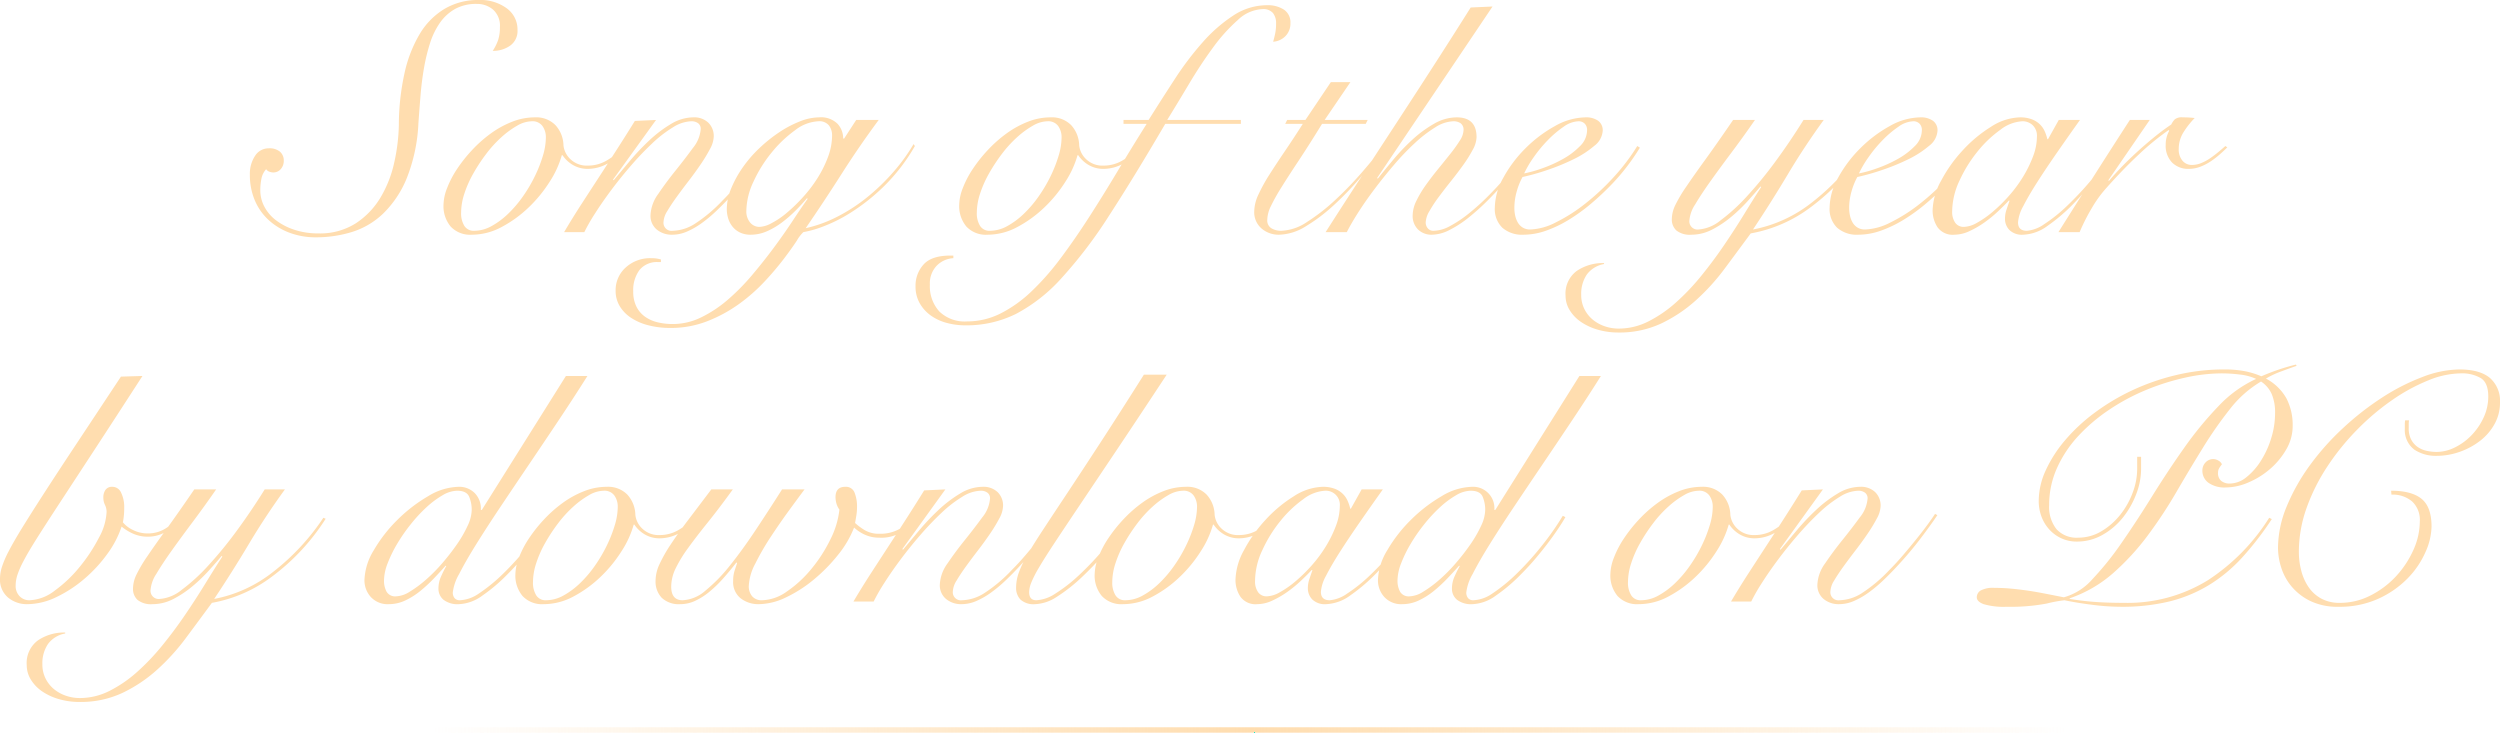 <svg xmlns="http://www.w3.org/2000/svg" width="460.14" height="134.855"><defs><linearGradient id="a" y1="1" x2="1" y2="1" gradientUnits="objectBoundingBox"><stop offset="0" stop-color="#ffddaf" stop-opacity="0"/><stop offset=".502" stop-color="#ffddaf"/><stop offset="1" stop-color="#ffddaf" stop-opacity="0"/></linearGradient></defs><path data-name="パス 6565" d="M49.47 27.3a2.981 2.981 0 012.07.63 2.129 2.129 0 01.69 1.65 2.271 2.271 0 01-.54 1.53 1.8 1.8 0 01-1.44.63 1.958 1.958 0 01-.69-.15 1.092 1.092 0 01-.57-.45 3.592 3.592 0 00-.87 1.74 10.7 10.7 0 00-.21 2.16 6.412 6.412 0 00.75 3 7.578 7.578 0 002.16 2.52 11.512 11.512 0 003.39 1.74 13.788 13.788 0 004.38.66 12.258 12.258 0 006.9-1.86 14.644 14.644 0 004.56-4.77 21.476 21.476 0 002.52-6.45 34.712 34.712 0 00.84-6.84 44.772 44.772 0 011.05-9.6 24.141 24.141 0 012.82-7.23 13.355 13.355 0 014.56-4.59A12.051 12.051 0 0188.11 0a8.2 8.2 0 015.16 1.53 4.809 4.809 0 011.98 3.99A3.3 3.3 0 0193.9 8.4a5.394 5.394 0 01-3.21.96 9.146 9.146 0 00.99-1.98 7.47 7.47 0 00.33-2.4 3.941 3.941 0 00-1.26-3.21 4.536 4.536 0 00-3-1.05 8.009 8.009 0 00-3.99.93 8.476 8.476 0 00-2.79 2.55 13.836 13.836 0 00-1.83 3.78 34.238 34.238 0 00-1.11 4.59q-.42 2.43-.63 5.01t-.39 5.1a30.984 30.984 0 01-2.19 10.23 19.119 19.119 0 01-4.35 6.45 14.57 14.57 0 01-5.76 3.36 22.507 22.507 0 01-6.54.96 13.617 13.617 0 01-4.95-.87 11.719 11.719 0 01-3.87-2.4 10.414 10.414 0 01-2.49-3.63 11.956 11.956 0 01-.87-4.62 5.953 5.953 0 01.96-3.48 2.94 2.94 0 012.52-1.38zm65.58.24a11.672 11.672 0 01-3.24 2.58 7.486 7.486 0 01-3.54.96 5.325 5.325 0 01-2.88-.75 5.867 5.867 0 01-1.86-1.77h-.12a17.8 17.8 0 01-2.22 4.86 24.936 24.936 0 01-3.87 4.74 22.221 22.221 0 01-4.95 3.6 11.6 11.6 0 01-5.52 1.44 4.92 4.92 0 01-3.9-1.5 5.867 5.867 0 01-1.32-4.02 8.805 8.805 0 01.66-3.06 17.906 17.906 0 011.83-3.51 26.955 26.955 0 012.76-3.48 23.764 23.764 0 013.45-3.06 17.577 17.577 0 013.93-2.16 11.364 11.364 0 014.17-.81 4.968 4.968 0 013.81 1.44 5.68 5.68 0 011.47 3.72 4.077 4.077 0 001.29 2.55 4.338 4.338 0 003.21 1.17 6.774 6.774 0 003.39-.9 12.963 12.963 0 002.97-2.34zM84.87 39.12a4.388 4.388 0 00.6 2.46 2.019 2.019 0 001.8.9 6.626 6.626 0 003.21-.87 14.476 14.476 0 003.06-2.28 21.56 21.56 0 002.73-3.21 27.028 27.028 0 002.19-3.72 24.585 24.585 0 001.47-3.75 11.866 11.866 0 00.54-3.33 3.534 3.534 0 00-.63-2.13 2.246 2.246 0 00-1.95-.87 5.55 5.55 0 00-2.7.81 16.527 16.527 0 00-2.91 2.13 21.806 21.806 0 00-2.79 3.06 31.9 31.9 0 00-2.37 3.6 20.172 20.172 0 00-1.65 3.72 11.37 11.37 0 00-.6 3.48zm35.88-17.04l-7.92 10.98.12.12q1.26-1.5 2.94-3.51a43.15 43.15 0 013.6-3.81 23.1 23.1 0 013.99-3.03 8 8 0 014.11-1.23 3.773 3.773 0 012.79.99 3.451 3.451 0 01.99 2.55 5.106 5.106 0 01-.69 2.28 28.751 28.751 0 01-1.71 2.82q-1.02 1.5-2.22 3.06t-2.22 2.97q-1.02 1.41-1.71 2.58a4.093 4.093 0 00-.69 1.95 1.485 1.485 0 001.68 1.68 8.014 8.014 0 004.08-1.29 27.667 27.667 0 005.16-4.35q1.2-1.2 2.43-2.64t2.37-2.85q1.14-1.41 2.07-2.67t1.47-2.1l.42.24q-1.2 1.8-3.09 4.29T134.61 36q-1.32 1.44-2.7 2.76a25.6 25.6 0 01-2.76 2.31 14.157 14.157 0 01-2.73 1.56 6.826 6.826 0 01-2.67.57 4.317 4.317 0 01-2.88-.96 3.267 3.267 0 01-1.14-2.64 7.164 7.164 0 011.44-3.93q1.44-2.13 3.18-4.29t3.18-4.14a6.223 6.223 0 001.44-3.48 1.264 1.264 0 00-.48-1.08 2.047 2.047 0 00-1.26-.36 6.71 6.71 0 00-3.36 1.11 22.485 22.485 0 00-3.81 2.94 54.88 54.88 0 00-3.9 4.08q-1.95 2.25-3.63 4.5t-3 4.32a34.114 34.114 0 00-1.98 3.45h-3.72q1.56-2.64 3.33-5.37t3.51-5.4q1.74-2.67 3.33-5.16t2.85-4.53zm40.98 0q-3.6 4.86-6.81 9.9T148.29 42a24.243 24.243 0 005.91-2.16 31.651 31.651 0 005.49-3.6 38.549 38.549 0 004.77-4.62 33.392 33.392 0 003.69-5.1l.24.36a34.09 34.09 0 01-5.79 7.5 36.979 36.979 0 01-6.09 4.8 27.791 27.791 0 01-5.28 2.61 18.619 18.619 0 01-3.36.93 6.757 6.757 0 00-1.2 1.56q-.9 1.38-2.4 3.36a54.378 54.378 0 01-3.57 4.2 32.168 32.168 0 01-4.68 4.11 26.4 26.4 0 01-5.79 3.15 18.4 18.4 0 01-6.84 1.26 16.051 16.051 0 01-4.02-.48 10.448 10.448 0 01-3.21-1.38 6.743 6.743 0 01-2.1-2.16 5.408 5.408 0 01-.75-2.82 5.582 5.582 0 011.86-4.29 6.649 6.649 0 014.68-1.71 6.711 6.711 0 01.99.06 6.614 6.614 0 01.81.18v.48h-.48a4.129 4.129 0 00-3.48 1.47 6.245 6.245 0 00-1.14 3.93 6.119 6.119 0 00.57 2.76 5.053 5.053 0 001.56 1.86 6.605 6.605 0 002.31 1.05 11.86 11.86 0 002.88.33 11.831 11.831 0 005.19-1.23 22.54 22.54 0 004.89-3.24 39.941 39.941 0 004.47-4.53q2.13-2.52 4.02-5.07t3.45-4.92q1.56-2.37 2.76-4.05l-.12-.12q-.96 1.14-2.13 2.31a23.221 23.221 0 01-2.49 2.16 13.84 13.84 0 01-2.76 1.62 7.408 7.408 0 01-3 .63 4.378 4.378 0 01-1.98-.42 3.985 3.985 0 01-1.38-1.11 4.439 4.439 0 01-.78-1.53 5.89 5.89 0 01-.24-1.62 10.113 10.113 0 01.81-3.84 19.959 19.959 0 012.13-3.87 23.119 23.119 0 013.06-3.54 27.229 27.229 0 013.63-2.91 20 20 0 013.81-2.01 9.8 9.8 0 013.54-.75 4.35 4.35 0 013.39 1.17 3.959 3.959 0 011.05 2.73h.18l2.22-3.42zm-11.1.24a7.541 7.541 0 00-4.29 1.65 22.481 22.481 0 00-4.32 4.11 24.617 24.617 0 00-3.33 5.34 13.016 13.016 0 00-1.32 5.4 3.172 3.172 0 00.69 2.13 2.22 2.22 0 001.77.81 5.168 5.168 0 002.19-.69 15.356 15.356 0 002.82-1.92 30.485 30.485 0 002.97-2.88 25 25 0 002.67-3.51 21.124 21.124 0 001.92-3.87 11.352 11.352 0 00.75-3.99 2.971 2.971 0 00-.57-1.8 2.257 2.257 0 00-1.95-.78zm59.34 5.22a11.672 11.672 0 01-3.24 2.58 7.486 7.486 0 01-3.54.96 5.325 5.325 0 01-2.88-.75 5.867 5.867 0 01-1.86-1.77h-.12a17.8 17.8 0 01-2.22 4.86 24.936 24.936 0 01-3.87 4.74 22.221 22.221 0 01-4.95 3.6 11.6 11.6 0 01-5.52 1.44 4.92 4.92 0 01-3.9-1.5 5.867 5.867 0 01-1.32-4.02 8.805 8.805 0 01.66-3.06 17.908 17.908 0 011.83-3.51 26.955 26.955 0 012.76-3.48 23.765 23.765 0 013.45-3.06 17.577 17.577 0 013.93-2.16 11.364 11.364 0 014.17-.81 4.968 4.968 0 013.81 1.44 5.68 5.68 0 011.47 3.72 4.077 4.077 0 001.29 2.55 4.338 4.338 0 003.21 1.17 6.774 6.774 0 003.39-.9 12.963 12.963 0 002.97-2.34zm-30.18 11.58a4.388 4.388 0 00.6 2.46 2.019 2.019 0 001.8.9 6.626 6.626 0 003.21-.87 14.476 14.476 0 003.06-2.28 21.56 21.56 0 002.73-3.21 27.028 27.028 0 002.19-3.72 24.584 24.584 0 001.47-3.75 11.866 11.866 0 00.54-3.33 3.534 3.534 0 00-.63-2.13 2.246 2.246 0 00-1.95-.87 5.55 5.55 0 00-2.7.81 16.527 16.527 0 00-2.91 2.13 21.807 21.807 0 00-2.79 3.06 31.9 31.9 0 00-2.37 3.6 20.171 20.171 0 00-1.65 3.72 11.37 11.37 0 00-.6 3.48zm27-16.32v-.72h4.62q2.34-3.72 4.8-7.5a56.7 56.7 0 015.16-6.81 27.632 27.632 0 015.64-4.92 11.251 11.251 0 016.18-1.89 5.475 5.475 0 013.12.81 2.8 2.8 0 011.2 2.49 3.268 3.268 0 01-.9 2.37 3.48 3.48 0 01-2.28 1.05q.24-.84.39-1.59a9.133 9.133 0 00.15-1.77 3.006 3.006 0 00-.57-1.92 2.349 2.349 0 00-1.95-.72 6.992 6.992 0 00-4.53 2.01 31.135 31.135 0 00-4.56 5.07q-2.25 3.06-4.38 6.63t-4.05 6.69h13.56v.72h-13.92q-5.76 9.84-10.32 16.86a84.2 84.2 0 01-8.76 11.52 30.328 30.328 0 01-8.4 6.6 20.5 20.5 0 01-9.3 2.1 13.055 13.055 0 01-3.45-.45 9.056 9.056 0 01-2.91-1.35 7.093 7.093 0 01-2.04-2.25 6.185 6.185 0 01-.78-3.15 5.789 5.789 0 011.47-3.99q1.47-1.65 4.95-1.65h.54v.48a4.625 4.625 0 00-3.06 1.38 4.7 4.7 0 00-1.26 3.48 6.888 6.888 0 001.74 4.95 6.71 6.71 0 005.1 1.83 13.643 13.643 0 006.18-1.47 23.778 23.778 0 005.67-4.05 47.637 47.637 0 005.34-6.06q2.61-3.48 5.22-7.53t5.25-8.46q2.64-4.41 5.4-8.79zm41.76-7.68l-4.74 6.96h7.92l-.36.72h-8.04q-2.4 3.9-4.29 6.75t-3.18 4.92a34.654 34.654 0 00-1.95 3.48 6.012 6.012 0 00-.66 2.49 1.679 1.679 0 00.78 1.59 3.537 3.537 0 001.8.45 9.117 9.117 0 004.77-1.65 35.576 35.576 0 005.19-4.05 65.945 65.945 0 004.92-5.1q2.34-2.7 3.96-4.86l.36.24q-2.04 2.58-4.47 5.43a59.445 59.445 0 01-5.01 5.22 31.962 31.962 0 01-5.19 3.93 9.7 9.7 0 01-4.95 1.56 4.815 4.815 0 01-3.21-1.14 3.936 3.936 0 01-1.35-3.18 7.555 7.555 0 01.78-3.09 30.652 30.652 0 012.04-3.69q1.26-1.98 2.85-4.32t3.27-4.98h-3.24l.36-.72h3.36l4.68-6.96zM274.71 1.2l-21.24 31.56.12.12q1.2-1.5 2.82-3.45a38.142 38.142 0 013.51-3.69 22.024 22.024 0 013.99-2.94 8.4 8.4 0 014.2-1.2q3.66 0 3.66 3.66a5.106 5.106 0 01-.69 2.28 23.883 23.883 0 01-1.74 2.79q-1.05 1.47-2.25 2.97t-2.25 2.91a24.753 24.753 0 00-1.74 2.64 4.468 4.468 0 00-.69 2.07 1.635 1.635 0 00.39 1.11 1.319 1.319 0 001.05.45 6.579 6.579 0 003.03-.87 22.067 22.067 0 003.42-2.28 41.882 41.882 0 003.51-3.15q1.74-1.74 3.21-3.45t2.64-3.24a22.79 22.79 0 001.71-2.49l.36.12a30.528 30.528 0 01-1.86 2.76q-1.2 1.62-2.73 3.42t-3.3 3.57a42.284 42.284 0 01-3.54 3.18 20.092 20.092 0 01-3.51 2.28 7.3 7.3 0 01-3.24.87 3.51 3.51 0 01-2.55-.96 3.506 3.506 0 01-.99-2.64 6.177 6.177 0 01.69-2.64 19.6 19.6 0 011.74-2.91q1.05-1.47 2.25-2.94t2.25-2.79a26.119 26.119 0 001.74-2.43 3.783 3.783 0 00.69-1.89 1.471 1.471 0 00-.54-1.32 2.326 2.326 0 00-1.32-.36 6.556 6.556 0 00-3.33 1.11 24.017 24.017 0 00-3.78 2.91 47.183 47.183 0 00-3.87 4.05q-1.92 2.25-3.63 4.53t-3 4.32q-1.29 2.04-2.01 3.48h-3.9q3.3-5.16 6.78-10.5t6.93-10.62q3.45-5.28 6.75-10.41t6.24-9.81zm17.4 22.8a1.643 1.643 0 00-.45-1.26 1.565 1.565 0 00-1.11-.42 4.976 4.976 0 00-2.73.99 18.833 18.833 0 00-2.91 2.46 24.516 24.516 0 00-2.61 3.15 19.59 19.59 0 00-1.77 3 22.881 22.881 0 003.3-.93 24.1 24.1 0 003.81-1.71 13.685 13.685 0 003.15-2.37 4.111 4.111 0 001.32-2.91zm9.72 3.18a39.2 39.2 0 01-2.25 3.3 37.764 37.764 0 01-3.06 3.57 49.907 49.907 0 01-3.66 3.42 33.047 33.047 0 01-4.05 2.94 22.132 22.132 0 01-4.23 2.04 12.51 12.51 0 01-4.17.75 5.5 5.5 0 01-3.9-1.29 4.8 4.8 0 01-1.38-3.69 11.6 11.6 0 011.59-5.55 23.544 23.544 0 014.05-5.37 23.986 23.986 0 015.4-4.08 11.7 11.7 0 015.64-1.62 3.828 3.828 0 012.34.63 2.147 2.147 0 01.84 1.83 3.773 3.773 0 01-1.56 2.79 17.885 17.885 0 01-3.81 2.46 39.264 39.264 0 01-4.83 1.98 41.445 41.445 0 01-4.56 1.29 12.678 12.678 0 00-1.08 2.7 11.082 11.082 0 00-.42 3 6.618 6.618 0 00.15 1.41 4.334 4.334 0 00.48 1.26 2.669 2.669 0 00.9.93 2.591 2.591 0 001.41.36 11.014 11.014 0 004.65-1.29 30.2 30.2 0 005.43-3.45 43.282 43.282 0 005.28-4.92 37.542 37.542 0 004.32-5.7zm21.18-5.1q-2.16 3.12-4.32 6t-3.87 5.28q-1.71 2.4-2.79 4.23a6.316 6.316 0 00-1.08 2.91 1.512 1.512 0 001.68 1.74 7.253 7.253 0 004.05-1.68 34.351 34.351 0 004.89-4.47 74.348 74.348 0 005.25-6.42q2.67-3.63 5.13-7.59h3.72q-3.54 4.86-6.6 9.99t-6.42 10.17a25.017 25.017 0 0010.89-5.01 42.246 42.246 0 009.21-9.93l.42.18a39.857 39.857 0 01-9.81 10.59 25.885 25.885 0 01-11.13 4.89q-2.34 3.18-4.77 6.45a39.574 39.574 0 01-5.34 5.88 26.588 26.588 0 01-6.39 4.26 18.125 18.125 0 01-7.86 1.65 13.482 13.482 0 01-3.75-.51 10.7 10.7 0 01-3.09-1.41 7.188 7.188 0 01-2.1-2.16 5.04 5.04 0 01-.78-2.7 5.165 5.165 0 012.07-4.56 8.554 8.554 0 015.01-1.44v.18a5 5 0 00-3.18 1.95 6.322 6.322 0 00-1.02 3.69 5.768 5.768 0 00.6 2.67 6.006 6.006 0 001.56 1.95 7.054 7.054 0 002.19 1.2 7.837 7.837 0 002.55.42 12.068 12.068 0 005.46-1.32 23.39 23.39 0 005.07-3.48 41.828 41.828 0 004.65-4.89q2.22-2.73 4.2-5.64t3.69-5.7q1.71-2.79 3.15-5.01l-.12-.12q-.96 1.14-2.34 2.67a29.926 29.926 0 01-3.03 2.91 19.154 19.154 0 01-3.51 2.34 8.275 8.275 0 01-3.84.96 3.992 3.992 0 01-2.76-.78 2.727 2.727 0 01-.84-2.1 6.046 6.046 0 01.63-2.55 26.117 26.117 0 012.01-3.39q1.38-2.04 3.51-4.98t5.13-7.32zM353.73 24a1.643 1.643 0 00-.45-1.26 1.565 1.565 0 00-1.11-.42 4.976 4.976 0 00-2.73.99 18.832 18.832 0 00-2.91 2.46 24.516 24.516 0 00-2.61 3.15 19.59 19.59 0 00-1.77 3 22.881 22.881 0 003.3-.93 24.1 24.1 0 003.81-1.71 13.685 13.685 0 003.15-2.37 4.111 4.111 0 001.32-2.91zm9.72 3.18a39.2 39.2 0 01-2.25 3.3 37.765 37.765 0 01-3.06 3.57 49.9 49.9 0 01-3.66 3.42 33.048 33.048 0 01-4.05 2.94 22.132 22.132 0 01-4.23 2.04 12.51 12.51 0 01-4.17.75 5.5 5.5 0 01-3.9-1.29 4.8 4.8 0 01-1.38-3.69 11.6 11.6 0 011.59-5.55 23.543 23.543 0 014.05-5.37 23.986 23.986 0 015.4-4.08 11.7 11.7 0 015.64-1.62 3.828 3.828 0 012.34.63 2.147 2.147 0 01.84 1.83 3.773 3.773 0 01-1.56 2.79 17.885 17.885 0 01-3.81 2.46 39.264 39.264 0 01-4.83 1.98 41.445 41.445 0 01-4.56 1.29 12.678 12.678 0 00-1.08 2.7 11.082 11.082 0 00-.42 3 6.618 6.618 0 00.15 1.41 4.334 4.334 0 00.48 1.26 2.669 2.669 0 00.9.93 2.591 2.591 0 001.41.36 11.014 11.014 0 004.65-1.29 30.2 30.2 0 005.43-3.45 43.283 43.283 0 005.28-4.92 37.541 37.541 0 004.32-5.7zm15.48-5.1h3.9q-2.22 3.12-4.26 6.06t-3.63 5.43q-1.59 2.49-2.55 4.38a7.207 7.207 0 00-.96 2.97q0 1.56 1.62 1.56a6.508 6.508 0 003.21-1.23 28.187 28.187 0 004.23-3.39 58.773 58.773 0 004.68-5.04 71.509 71.509 0 004.56-6.12l.36.12q-1.62 2.46-3.81 5.31a59.555 59.555 0 01-4.59 5.31 32.471 32.471 0 01-4.8 4.11 8.065 8.065 0 01-4.5 1.65 3.334 3.334 0 01-2.55-.87 2.934 2.934 0 01-.81-2.07 5.185 5.185 0 01.27-1.65q.27-.81.57-1.65l-.12-.06q-.78.84-1.95 1.95a23.131 23.131 0 01-2.52 2.07 17.119 17.119 0 01-2.79 1.62 6.62 6.62 0 01-2.76.66 3.439 3.439 0 01-3.12-1.38 5.586 5.586 0 01-.9-3.12 11.842 11.842 0 011.56-5.43 26.309 26.309 0 013.96-5.58 24.741 24.741 0 015.22-4.35 10.243 10.243 0 015.34-1.74 6.091 6.091 0 012.1.33 4.287 4.287 0 011.5.9 4.16 4.16 0 01.93 1.29 7.8 7.8 0 01.51 1.5h.12zm-19.62 16.8a3.461 3.461 0 00.57 2.13 1.883 1.883 0 001.59.75 5.207 5.207 0 002.4-.75 17.633 17.633 0 002.88-2.01 28.867 28.867 0 002.97-2.91 24.569 24.569 0 002.61-3.51 22.047 22.047 0 001.86-3.78 10.423 10.423 0 00.72-3.66 2.717 2.717 0 00-.78-2.1 2.725 2.725 0 00-1.92-.72 7.217 7.217 0 00-4.02 1.56 21.15 21.15 0 00-4.2 3.99 24.923 24.923 0 00-3.33 5.37 13.506 13.506 0 00-1.35 5.64zm36.36-16.8l-7.62 11.1.12.12q.84-1.02 2.13-2.37t2.82-2.76q1.53-1.41 3.21-2.79t3.3-2.46a3.665 3.665 0 01.66-.96 2.085 2.085 0 011.44-.36q.66 0 1.17.03t1.05.09a15.476 15.476 0 00-1.98 2.49 5.754 5.754 0 00-.96 3.21 3.148 3.148 0 00.69 2.16 2.192 2.192 0 001.71.78 4.591 4.591 0 001.77-.36 8.807 8.807 0 001.65-.9q.78-.54 1.5-1.14t1.26-1.08l.36.24q-.6.6-1.38 1.29a15.544 15.544 0 01-1.68 1.29 9.685 9.685 0 01-1.92.99 5.833 5.833 0 01-2.1.39 4.177 4.177 0 01-3.09-1.17 4.42 4.42 0 01-1.17-3.27 5.055 5.055 0 01.66-2.58l-.12-.12a47.49 47.49 0 00-5.4 4.41q-2.94 2.73-6.24 6.45a21.919 21.919 0 00-2.49 3.48 35.579 35.579 0 00-2.25 4.44h-3.9q3.24-5.16 6.48-10.26t6.66-10.38zM26.22 69.2q-5.16 7.98-8.91 13.71l-6.36 9.72q-2.61 3.99-4.2 6.51t-2.43 4.14a16.418 16.418 0 00-1.14 2.61 6.516 6.516 0 00-.3 1.89 2.7 2.7 0 00.72 1.95 2.464 2.464 0 001.86.75 8.1 8.1 0 004.65-1.8 24.239 24.239 0 004.59-4.38 30.3 30.3 0 003.51-5.34 10.829 10.829 0 001.41-4.74 2.97 2.97 0 00-.3-1.29 3.1 3.1 0 01-.3-1.35 2.439 2.439 0 01.39-1.41 1.45 1.45 0 011.29-.57 1.75 1.75 0 011.59 1.08 6.039 6.039 0 01.57 2.82 13.485 13.485 0 01-.24 2.64 5.285 5.285 0 001.8 1.38 5.984 5.984 0 002.82.66 6.032 6.032 0 003.21-.9 9.154 9.154 0 002.49-2.22l.42.42a10.748 10.748 0 01-2.58 2.25 6.48 6.48 0 01-3.6 1.05 6.527 6.527 0 01-2.58-.51 9.036 9.036 0 01-2.22-1.35 18 18 0 01-2.61 5.01 25.857 25.857 0 01-4.26 4.62 23.292 23.292 0 01-5.16 3.36 12.389 12.389 0 01-5.31 1.29 5.378 5.378 0 01-3.57-1.23A4.32 4.32 0 010 106.46a7.3 7.3 0 01.36-2.13 18.47 18.47 0 011.26-2.91q.9-1.74 2.49-4.32t4.05-6.39q2.46-3.81 5.94-9.06t8.16-12.33zm13.56 20.88q-2.16 3.12-4.32 6t-3.87 5.28q-1.71 2.4-2.79 4.23a6.316 6.316 0 00-1.08 2.91 1.512 1.512 0 001.68 1.74 7.253 7.253 0 004.05-1.68 34.351 34.351 0 004.89-4.47 74.344 74.344 0 005.25-6.42q2.67-3.63 5.13-7.59h3.72q-3.54 4.86-6.6 9.99t-6.42 10.17a25.017 25.017 0 0010.89-5.01 42.246 42.246 0 009.21-9.93l.42.18a39.857 39.857 0 01-9.81 10.59A25.885 25.885 0 0139 110.96q-2.34 3.18-4.77 6.45a39.573 39.573 0 01-5.34 5.88 26.589 26.589 0 01-6.39 4.26 18.125 18.125 0 01-7.86 1.65 13.482 13.482 0 01-3.75-.51 10.7 10.7 0 01-3.09-1.41 7.188 7.188 0 01-2.1-2.16 5.04 5.04 0 01-.78-2.7 5.165 5.165 0 012.07-4.56 8.554 8.554 0 015.01-1.44v.18a5 5 0 00-3.18 1.95 6.322 6.322 0 00-1.02 3.69 5.768 5.768 0 00.6 2.67 6.006 6.006 0 001.56 1.95 7.054 7.054 0 002.19 1.2 7.837 7.837 0 002.55.42 12.068 12.068 0 005.46-1.32 23.39 23.39 0 005.07-3.48 41.828 41.828 0 004.65-4.89q2.22-2.73 4.2-5.64t3.69-5.7q1.71-2.79 3.15-5.01l-.12-.12q-.96 1.14-2.34 2.67a29.925 29.925 0 01-3.03 2.91 19.153 19.153 0 01-3.51 2.34 8.275 8.275 0 01-3.84.96 3.992 3.992 0 01-2.76-.78 2.727 2.727 0 01-.84-2.1 6.046 6.046 0 01.63-2.55 26.117 26.117 0 012.01-3.39q1.38-2.04 3.51-4.98t5.13-7.32zm68.34-20.88q-2.34 3.72-5.1 7.86t-5.52 8.22q-2.76 4.08-5.31 7.89t-4.53 6.99q-1.98 3.18-3.15 5.49a8.8 8.8 0 00-1.17 3.39 1.572 1.572 0 00.33 1.05 1.224 1.224 0 00.99.39 6.661 6.661 0 003.42-1.2 30.63 30.63 0 004.62-3.78 54.063 54.063 0 004.56-5.07 51 51 0 003.84-5.49l.48.24q-.54.96-1.41 2.25t-1.92 2.67q-1.05 1.38-2.25 2.79t-2.46 2.67a31.225 31.225 0 01-4.74 4.05 7.848 7.848 0 01-4.32 1.59 4.253 4.253 0 01-2.85-.81 2.622 2.622 0 01-.93-2.07 5.413 5.413 0 01.48-2.22 21.43 21.43 0 01.96-1.92l-.12-.06q-.96 1.08-2.13 2.31a27.235 27.235 0 01-2.49 2.31 13.373 13.373 0 01-2.79 1.77 7.056 7.056 0 01-3.03.69 4.216 4.216 0 01-3.33-1.32 4.55 4.55 0 01-1.17-3.12 11.167 11.167 0 011.74-5.52 26.616 26.616 0 014.35-5.58 27.852 27.852 0 015.61-4.32 11.246 11.246 0 015.58-1.74 4.022 4.022 0 013.06 1.2 4.061 4.061 0 011.08 3.06h.18l15.48-24.66zm-21.3 24.72a6.157 6.157 0 00-.48-2.52q-.48-1.08-2.22-1.08a5.485 5.485 0 00-2.67.84 16.6 16.6 0 00-2.97 2.22 27.822 27.822 0 00-2.91 3.15 31.385 31.385 0 00-2.49 3.6 23.341 23.341 0 00-1.74 3.57 8.922 8.922 0 00-.66 3.12 4.182 4.182 0 00.48 2.1 1.83 1.83 0 001.74.84 5.028 5.028 0 002.49-.84 21.15 21.15 0 002.97-2.19 29.843 29.843 0 003.06-3.09 40.937 40.937 0 002.7-3.48 22.163 22.163 0 001.95-3.39 7.108 7.108 0 00.75-2.85zm41.46 1.62a11.672 11.672 0 01-3.24 2.58 7.486 7.486 0 01-3.54.96 5.325 5.325 0 01-2.88-.75 5.867 5.867 0 01-1.86-1.77h-.12a17.8 17.8 0 01-2.22 4.86 24.936 24.936 0 01-3.87 4.74 22.221 22.221 0 01-4.95 3.6 11.6 11.6 0 01-5.52 1.44 4.92 4.92 0 01-3.9-1.5 5.867 5.867 0 01-1.32-4.02 8.805 8.805 0 01.66-3.06 17.907 17.907 0 011.83-3.51 26.955 26.955 0 012.76-3.48 23.765 23.765 0 013.45-3.06 17.577 17.577 0 013.93-2.16 11.364 11.364 0 014.17-.81 4.968 4.968 0 013.81 1.44 5.68 5.68 0 011.47 3.72 4.077 4.077 0 001.29 2.55 4.338 4.338 0 003.21 1.17 6.774 6.774 0 003.39-.9 12.963 12.963 0 002.97-2.34zM98.1 107.12a4.388 4.388 0 00.6 2.46 2.019 2.019 0 001.8.9 6.626 6.626 0 003.21-.87 14.476 14.476 0 003.06-2.28 21.56 21.56 0 002.73-3.21 27.028 27.028 0 002.19-3.72 24.585 24.585 0 001.47-3.75 11.866 11.866 0 00.54-3.33 3.534 3.534 0 00-.63-2.13 2.246 2.246 0 00-1.95-.87 5.55 5.55 0 00-2.7.81 16.527 16.527 0 00-2.91 2.13 21.806 21.806 0 00-2.79 3.06 31.9 31.9 0 00-2.37 3.6 20.171 20.171 0 00-1.65 3.72 11.37 11.37 0 00-.6 3.48zm36.78-17.04q-2.52 3.48-4.62 6.09t-3.6 4.68a24.379 24.379 0 00-2.31 3.78 7.752 7.752 0 00-.81 3.33q0 2.52 2.1 2.52a6.883 6.883 0 004.2-1.77 29.634 29.634 0 004.53-4.65q2.31-2.88 4.74-6.54t4.83-7.44h4.14q-1.08 1.44-2.79 3.78t-3.39 4.89a46.559 46.559 0 00-2.88 4.98 9.707 9.707 0 00-1.2 4.11 2.812 2.812 0 00.63 1.92 2.3 2.3 0 001.83.72 8.228 8.228 0 004.56-1.62 21.435 21.435 0 004.47-4.11 27.124 27.124 0 003.51-5.43 16.031 16.031 0 001.68-5.52 3.642 3.642 0 01-.57-1.2 4.5 4.5 0 01-.15-1.08q0-1.92 1.8-1.92a1.687 1.687 0 011.71 1.08 6.869 6.869 0 01.45 2.64 9.669 9.669 0 01-.12 1.53q-.12.75-.24 1.41a11.126 11.126 0 001.83 1.35 5.123 5.123 0 002.67.63 7.184 7.184 0 003.66-.87 6.084 6.084 0 002.34-2.43l.54.36a7.039 7.039 0 01-6.66 3.66 6.163 6.163 0 01-2.49-.51 7.256 7.256 0 01-2.07-1.35 18.932 18.932 0 01-2.94 5.01 30.665 30.665 0 01-4.44 4.53 24.259 24.259 0 01-5.13 3.3 11.791 11.791 0 01-5.01 1.26 5.285 5.285 0 01-3.36-1.08 3.793 3.793 0 01-1.38-3.18 6.16 6.16 0 01.3-2.01q.3-.87.42-1.29l-.12-.12q-1.2 1.56-2.46 2.97a22.437 22.437 0 01-2.55 2.46 12.062 12.062 0 01-2.61 1.65 6.462 6.462 0 01-2.7.6 4.572 4.572 0 01-3.42-1.17 4.32 4.32 0 01-1.14-3.15 7.349 7.349 0 01.72-3.03 27.049 27.049 0 012.04-3.6q1.32-2.01 3.21-4.5t4.29-5.67zm39.12 0l-7.92 10.98.12.12q1.26-1.5 2.94-3.51a43.15 43.15 0 013.6-3.81 23.1 23.1 0 013.99-3.03 8 8 0 014.11-1.23 3.773 3.773 0 012.79.99 3.451 3.451 0 01.99 2.55 5.106 5.106 0 01-.69 2.28 28.75 28.75 0 01-1.71 2.82q-1.02 1.5-2.22 3.06t-2.22 2.97q-1.02 1.41-1.71 2.58a4.093 4.093 0 00-.69 1.95 1.485 1.485 0 001.68 1.68 8.014 8.014 0 004.08-1.29 27.667 27.667 0 005.16-4.35q1.2-1.2 2.43-2.64t2.37-2.85q1.14-1.41 2.07-2.67t1.47-2.1l.42.24q-1.2 1.8-3.09 4.29t-4.11 4.89q-1.32 1.44-2.7 2.76a25.6 25.6 0 01-2.76 2.31 14.157 14.157 0 01-2.73 1.56 6.826 6.826 0 01-2.67.57 4.317 4.317 0 01-2.88-.96 3.267 3.267 0 01-1.14-2.64 7.164 7.164 0 011.44-3.93q1.44-2.13 3.18-4.29t3.18-4.14a6.223 6.223 0 001.44-3.48 1.264 1.264 0 00-.48-1.08 2.047 2.047 0 00-1.26-.36 6.71 6.71 0 00-3.36 1.11 22.485 22.485 0 00-3.81 2.94 54.88 54.88 0 00-3.9 4.08q-1.95 2.25-3.63 4.5t-3 4.32a34.112 34.112 0 00-1.98 3.45h-3.72q1.56-2.64 3.33-5.37t3.51-5.4q1.74-2.67 3.33-5.16t2.85-4.53zm40.74-21.12q-5.34 8.1-9.3 14.01t-6.78 10.11q-2.82 4.2-4.62 6.93t-2.82 4.47a20.141 20.141 0 00-1.41 2.76 5.032 5.032 0 00-.39 1.74q0 1.5 1.32 1.5a7 7 0 003.51-1.23 28.377 28.377 0 004.32-3.36 54.67 54.67 0 004.71-4.98q2.4-2.85 4.68-6.09l.66.24q-2.16 3.06-4.56 5.91a60.2 60.2 0 01-4.62 4.95 30.775 30.775 0 01-5.07 4.02 7.757 7.757 0 01-3.87 1.26 3.59 3.59 0 01-2.67-.84 3.063 3.063 0 01-.81-2.22 8.237 8.237 0 01.45-2.61 18.762 18.762 0 011.53-3.24q1.08-1.89 2.85-4.59t4.38-6.63q2.61-3.93 6.15-9.36t8.16-12.75zm20.16 26.58a11.672 11.672 0 01-3.24 2.58 7.486 7.486 0 01-3.54.96 5.325 5.325 0 01-2.88-.75 5.867 5.867 0 01-1.86-1.77h-.12a17.8 17.8 0 01-2.22 4.86 24.936 24.936 0 01-3.87 4.74 22.221 22.221 0 01-4.95 3.6 11.6 11.6 0 01-5.52 1.44 4.92 4.92 0 01-3.9-1.5 5.867 5.867 0 01-1.32-4.02 8.805 8.805 0 01.66-3.06 17.908 17.908 0 011.83-3.51 26.955 26.955 0 012.76-3.48 23.765 23.765 0 013.45-3.06 17.577 17.577 0 013.93-2.16 11.364 11.364 0 014.17-.81 4.968 4.968 0 013.81 1.44 5.68 5.68 0 011.47 3.72 4.077 4.077 0 001.29 2.55 4.338 4.338 0 003.21 1.17 6.774 6.774 0 003.39-.9 12.963 12.963 0 002.97-2.34zm-30.18 11.58a4.388 4.388 0 00.6 2.46 2.019 2.019 0 001.8.9 6.626 6.626 0 003.21-.87 14.477 14.477 0 003.06-2.28 21.56 21.56 0 002.73-3.21 27.028 27.028 0 002.19-3.72 24.584 24.584 0 001.47-3.75 11.866 11.866 0 00.54-3.33 3.534 3.534 0 00-.63-2.13 2.246 2.246 0 00-1.95-.87 5.55 5.55 0 00-2.7.81 16.527 16.527 0 00-2.91 2.13 21.806 21.806 0 00-2.79 3.06 31.9 31.9 0 00-2.37 3.6 20.171 20.171 0 00-1.65 3.72 11.37 11.37 0 00-.6 3.48zm45.9-17.04h3.9q-2.22 3.12-4.26 6.06t-3.63 5.43q-1.59 2.49-2.55 4.38a7.207 7.207 0 00-.96 2.97q0 1.56 1.62 1.56a6.508 6.508 0 003.21-1.23 28.187 28.187 0 004.23-3.39 58.772 58.772 0 004.68-5.04 71.505 71.505 0 004.56-6.12l.36.12q-1.62 2.46-3.81 5.31a59.554 59.554 0 01-4.59 5.31 32.472 32.472 0 01-4.8 4.11 8.065 8.065 0 01-4.5 1.65 3.334 3.334 0 01-2.55-.87 2.934 2.934 0 01-.81-2.07 5.186 5.186 0 01.27-1.65q.27-.81.57-1.65l-.12-.06q-.78.84-1.95 1.95a23.132 23.132 0 01-2.52 2.07 17.119 17.119 0 01-2.79 1.62 6.62 6.62 0 01-2.76.66 3.439 3.439 0 01-3.12-1.38 5.586 5.586 0 01-.9-3.12 11.841 11.841 0 011.56-5.43 26.309 26.309 0 013.96-5.58 24.741 24.741 0 015.22-4.35 10.243 10.243 0 015.34-1.74 6.091 6.091 0 012.1.33 4.287 4.287 0 011.5.9 4.16 4.16 0 01.93 1.29 7.8 7.8 0 01.51 1.5h.12zM231 106.88a3.461 3.461 0 00.57 2.13 1.883 1.883 0 001.59.75 5.207 5.207 0 002.4-.75 17.633 17.633 0 002.88-2.01 28.868 28.868 0 002.97-2.91 24.569 24.569 0 002.61-3.51 22.046 22.046 0 001.86-3.78 10.423 10.423 0 00.72-3.66 2.584 2.584 0 00-2.7-2.82 7.217 7.217 0 00-4.02 1.56 21.151 21.151 0 00-4.2 3.99 24.923 24.923 0 00-3.33 5.37 13.505 13.505 0 00-1.35 5.64zm63.66-37.68q-2.34 3.72-5.1 7.86t-5.52 8.22q-2.76 4.08-5.31 7.89t-4.53 6.99q-1.98 3.18-3.15 5.49a8.8 8.8 0 00-1.17 3.39 1.572 1.572 0 00.33 1.05 1.224 1.224 0 00.99.39 6.661 6.661 0 003.42-1.2 30.63 30.63 0 004.62-3.78 54.062 54.062 0 004.56-5.07 51 51 0 003.84-5.49l.48.24q-.54.96-1.41 2.25t-1.92 2.67q-1.05 1.38-2.25 2.79t-2.46 2.67a31.226 31.226 0 01-4.74 4.05 7.848 7.848 0 01-4.32 1.59 4.253 4.253 0 01-2.85-.81 2.622 2.622 0 01-.93-2.07 5.413 5.413 0 01.48-2.22 21.426 21.426 0 01.96-1.92l-.12-.06q-.96 1.08-2.13 2.31a27.235 27.235 0 01-2.49 2.31 13.373 13.373 0 01-2.79 1.77 7.056 7.056 0 01-3.03.69 4.216 4.216 0 01-3.33-1.32 4.55 4.55 0 01-1.17-3.12 11.167 11.167 0 011.74-5.52 26.617 26.617 0 014.35-5.58 27.852 27.852 0 015.61-4.32 11.246 11.246 0 015.58-1.74 3.927 3.927 0 014.14 4.26h.18L290.7 69.2zm-21.3 24.72a6.158 6.158 0 00-.48-2.52q-.48-1.08-2.22-1.08a5.485 5.485 0 00-2.67.84 16.6 16.6 0 00-2.97 2.22 27.824 27.824 0 00-2.91 3.15 31.385 31.385 0 00-2.49 3.6 23.34 23.34 0 00-1.74 3.57 8.922 8.922 0 00-.66 3.12 4.182 4.182 0 00.48 2.1 1.83 1.83 0 001.74.84 5.028 5.028 0 002.49-.84 21.151 21.151 0 002.97-2.19 29.842 29.842 0 003.06-3.09 40.937 40.937 0 002.7-3.48 22.164 22.164 0 001.95-3.39 7.108 7.108 0 00.75-2.85zm56.46 1.62a11.672 11.672 0 01-3.24 2.58 7.486 7.486 0 01-3.54.96 5.325 5.325 0 01-2.88-.75 5.867 5.867 0 01-1.86-1.77h-.12a17.8 17.8 0 01-2.22 4.86 24.936 24.936 0 01-3.87 4.74 22.221 22.221 0 01-4.95 3.6 11.6 11.6 0 01-5.52 1.44 4.92 4.92 0 01-3.9-1.5 5.867 5.867 0 01-1.32-4.02 8.805 8.805 0 01.66-3.06 17.908 17.908 0 011.83-3.51 26.955 26.955 0 012.76-3.48 23.765 23.765 0 013.45-3.06 17.577 17.577 0 013.93-2.16 11.364 11.364 0 014.17-.81 4.968 4.968 0 013.81 1.44 5.68 5.68 0 011.47 3.72 4.077 4.077 0 001.29 2.55 4.338 4.338 0 003.21 1.17 6.774 6.774 0 003.39-.9 12.963 12.963 0 002.97-2.34zm-30.18 11.58a4.388 4.388 0 00.6 2.46 2.019 2.019 0 001.8.9 6.626 6.626 0 003.21-.87 14.476 14.476 0 003.06-2.28 21.56 21.56 0 002.73-3.21 27.028 27.028 0 002.19-3.72 24.585 24.585 0 001.47-3.75 11.866 11.866 0 00.54-3.33 3.534 3.534 0 00-.63-2.13 2.246 2.246 0 00-1.95-.87 5.55 5.55 0 00-2.7.81 16.527 16.527 0 00-2.91 2.13 21.806 21.806 0 00-2.79 3.06 31.9 31.9 0 00-2.37 3.6 20.171 20.171 0 00-1.65 3.72 11.37 11.37 0 00-.6 3.48zm35.88-17.04l-7.92 10.98.12.12q1.26-1.5 2.94-3.51a43.15 43.15 0 013.6-3.81 23.1 23.1 0 013.99-3.03 8 8 0 014.11-1.23 3.773 3.773 0 012.79.99 3.451 3.451 0 01.99 2.55 5.106 5.106 0 01-.69 2.28 28.751 28.751 0 01-1.71 2.82q-1.02 1.5-2.22 3.06t-2.22 2.97q-1.02 1.41-1.71 2.58a4.093 4.093 0 00-.69 1.95 1.485 1.485 0 001.68 1.68 8.014 8.014 0 004.08-1.29 27.667 27.667 0 005.16-4.35q1.2-1.2 2.43-2.64t2.37-2.85q1.14-1.41 2.07-2.67t1.47-2.1l.42.24q-1.2 1.8-3.09 4.29t-4.11 4.89q-1.32 1.44-2.7 2.76a25.6 25.6 0 01-2.76 2.31 14.157 14.157 0 01-2.73 1.56 6.826 6.826 0 01-2.67.57 4.317 4.317 0 01-2.88-.96 3.267 3.267 0 01-1.14-2.64 7.164 7.164 0 011.44-3.93q1.44-2.13 3.18-4.29t3.18-4.14a6.223 6.223 0 001.44-3.48 1.264 1.264 0 00-.48-1.08 2.047 2.047 0 00-1.26-.36 6.71 6.71 0 00-3.36 1.11 22.485 22.485 0 00-3.81 2.94 54.879 54.879 0 00-3.9 4.08q-1.95 2.25-3.63 4.5t-3 4.32a34.114 34.114 0 00-1.98 3.45h-3.72q1.56-2.64 3.33-5.37t3.51-5.4q1.74-2.67 3.33-5.16t2.85-4.53zm87.18-22.74q-1.38.48-2.91 1.05a16.49 16.49 0 00-2.73 1.29 9.281 9.281 0 013.78 3.66 10.646 10.646 0 011.14 5.04 8.55 8.55 0 01-1.17 4.32 13.86 13.86 0 01-2.97 3.6 15.02 15.02 0 01-3.99 2.49 10.672 10.672 0 01-4.17.93 5.114 5.114 0 01-3.21-.87 2.73 2.73 0 01-1.11-2.25 2.122 2.122 0 01.57-1.47 1.892 1.892 0 011.47-.63 1.85 1.85 0 01.9.27 1.459 1.459 0 01.66.69 5.3 5.3 0 00-.51.72 1.637 1.637 0 00-.21.84 1.806 1.806 0 00.6 1.5 2.421 2.421 0 001.56.48 4.9 4.9 0 003.03-1.14 11.915 11.915 0 002.67-3 16.951 16.951 0 001.92-4.17 15.548 15.548 0 00.72-4.65 8.565 8.565 0 00-.63-3.54 5.484 5.484 0 00-1.95-2.28 20.3 20.3 0 00-5.7 5.04 73.835 73.835 0 00-5.01 7.17q-2.43 3.93-4.89 8.16a83.417 83.417 0 01-5.31 8.04 45.031 45.031 0 01-6.33 6.87 23.723 23.723 0 01-7.98 4.62v.12q2.64.42 4.95.57t5.01.15a28.174 28.174 0 0015.48-4.17 37.532 37.532 0 0011.28-11.49l.48.24a56.574 56.574 0 01-5.49 7.11 28.256 28.256 0 01-6.09 5.04 26.029 26.029 0 01-7.23 3 36.852 36.852 0 01-8.97.99 42.122 42.122 0 01-5.25-.36q-2.85-.36-5.13-.84a24.466 24.466 0 00-3.24.6 35.629 35.629 0 01-7.38.6 13.246 13.246 0 01-4.26-.48q-1.26-.48-1.26-1.26a1.456 1.456 0 01.72-1.26 4.8 4.8 0 012.52-.48q1.44 0 2.82.12t2.91.33q1.53.21 3.24.54t3.81.75a10.886 10.886 0 005.28-3.36 55.471 55.471 0 005.37-6.69q2.73-3.93 5.58-8.52t5.88-8.88a65.46 65.46 0 016.33-7.71 22.287 22.287 0 016.96-5.04 9.746 9.746 0 00-3.06-.81 28.226 28.226 0 00-3.24-.21 31.59 31.59 0 00-6.87.81 43.21 43.21 0 00-7.17 2.28 38.537 38.537 0 00-6.75 3.63 31.818 31.818 0 00-5.67 4.83 21.816 21.816 0 00-3.9 5.88 16.449 16.449 0 00-1.44 6.81 6.583 6.583 0 001.35 4.44 4.99 4.99 0 003.99 1.56 8.231 8.231 0 004.26-1.17 12.655 12.655 0 003.45-3 14.649 14.649 0 002.31-4.08 12.409 12.409 0 00.84-4.35v-2.28h.72v2.28a12.9 12.9 0 01-.9 4.59 15.912 15.912 0 01-2.46 4.32 12.755 12.755 0 01-3.75 3.18 9.463 9.463 0 01-4.71 1.23 6.675 6.675 0 01-2.85-.6 6.916 6.916 0 01-2.22-1.62 7.317 7.317 0 01-1.44-2.37 8.167 8.167 0 01-.51-2.91 13.534 13.534 0 011.29-5.61 23.92 23.92 0 013.57-5.55 32.574 32.574 0 015.46-5.07 39.968 39.968 0 016.96-4.14 41.741 41.741 0 018.07-2.79 37.611 37.611 0 018.73-1.02 19.842 19.842 0 013.9.33 15.027 15.027 0 013 .93 39.62 39.62 0 016.36-2.16zm20.7 10.02a4.372 4.372 0 00-.06.72v.72a4.411 4.411 0 00.45 2.1 3.849 3.849 0 001.17 1.35 4.557 4.557 0 001.65.72 8.554 8.554 0 001.89.21 7.561 7.561 0 003.3-.81 10.878 10.878 0 003.06-2.22 11.75 11.75 0 002.25-3.27 9.1 9.1 0 00.87-3.9q0-2.52-1.38-3.39a6.919 6.919 0 00-3.72-.87 16.194 16.194 0 00-5.94 1.29 33.864 33.864 0 00-6.57 3.57 44.213 44.213 0 00-6.42 5.4 44.926 44.926 0 00-5.52 6.78 35.479 35.479 0 00-3.87 7.68 24.036 24.036 0 00-1.44 8.16 13.808 13.808 0 00.42 3.36 9.62 9.62 0 001.32 3.03 6.74 6.74 0 002.34 2.16 7 7 0 003.48.81 12.273 12.273 0 005.61-1.35 16.52 16.52 0 004.68-3.51 17.694 17.694 0 003.21-4.83 12.868 12.868 0 001.2-5.31 4.653 4.653 0 00-1.41-3.66 5.508 5.508 0 00-3.81-1.26l-.06-.72q3.78 0 5.61 1.5t1.83 5.1a11.989 11.989 0 01-1.11 4.68 16.253 16.253 0 01-3.27 4.83 17.772 17.772 0 01-5.37 3.75 17.173 17.173 0 01-7.35 1.5 11.527 11.527 0 01-5.25-1.08 10.483 10.483 0 01-3.45-2.7 10.175 10.175 0 01-1.89-3.51 12.208 12.208 0 01-.57-3.51 20.14 20.14 0 011.62-7.71 36.423 36.423 0 014.29-7.59 47.15 47.15 0 016.15-6.87 52.2 52.2 0 017.17-5.58 38.9 38.9 0 017.38-3.75 19.434 19.434 0 016.75-1.38q3.78 0 5.64 1.56a5.615 5.615 0 011.86 4.56 7.962 7.962 0 01-.99 3.9 10.017 10.017 0 01-2.64 3.09 13.3 13.3 0 01-3.75 2.04 12.752 12.752 0 01-4.32.75 7.126 7.126 0 01-4.02-1.11 4.478 4.478 0 01-1.8-3.81v-.78a5.17 5.17 0 01.06-.84z" fill="#ffddaf"/><path transform="translate(80 133.855)" fill="url(#a)" d="M0 0h300v1H0z"/></svg>